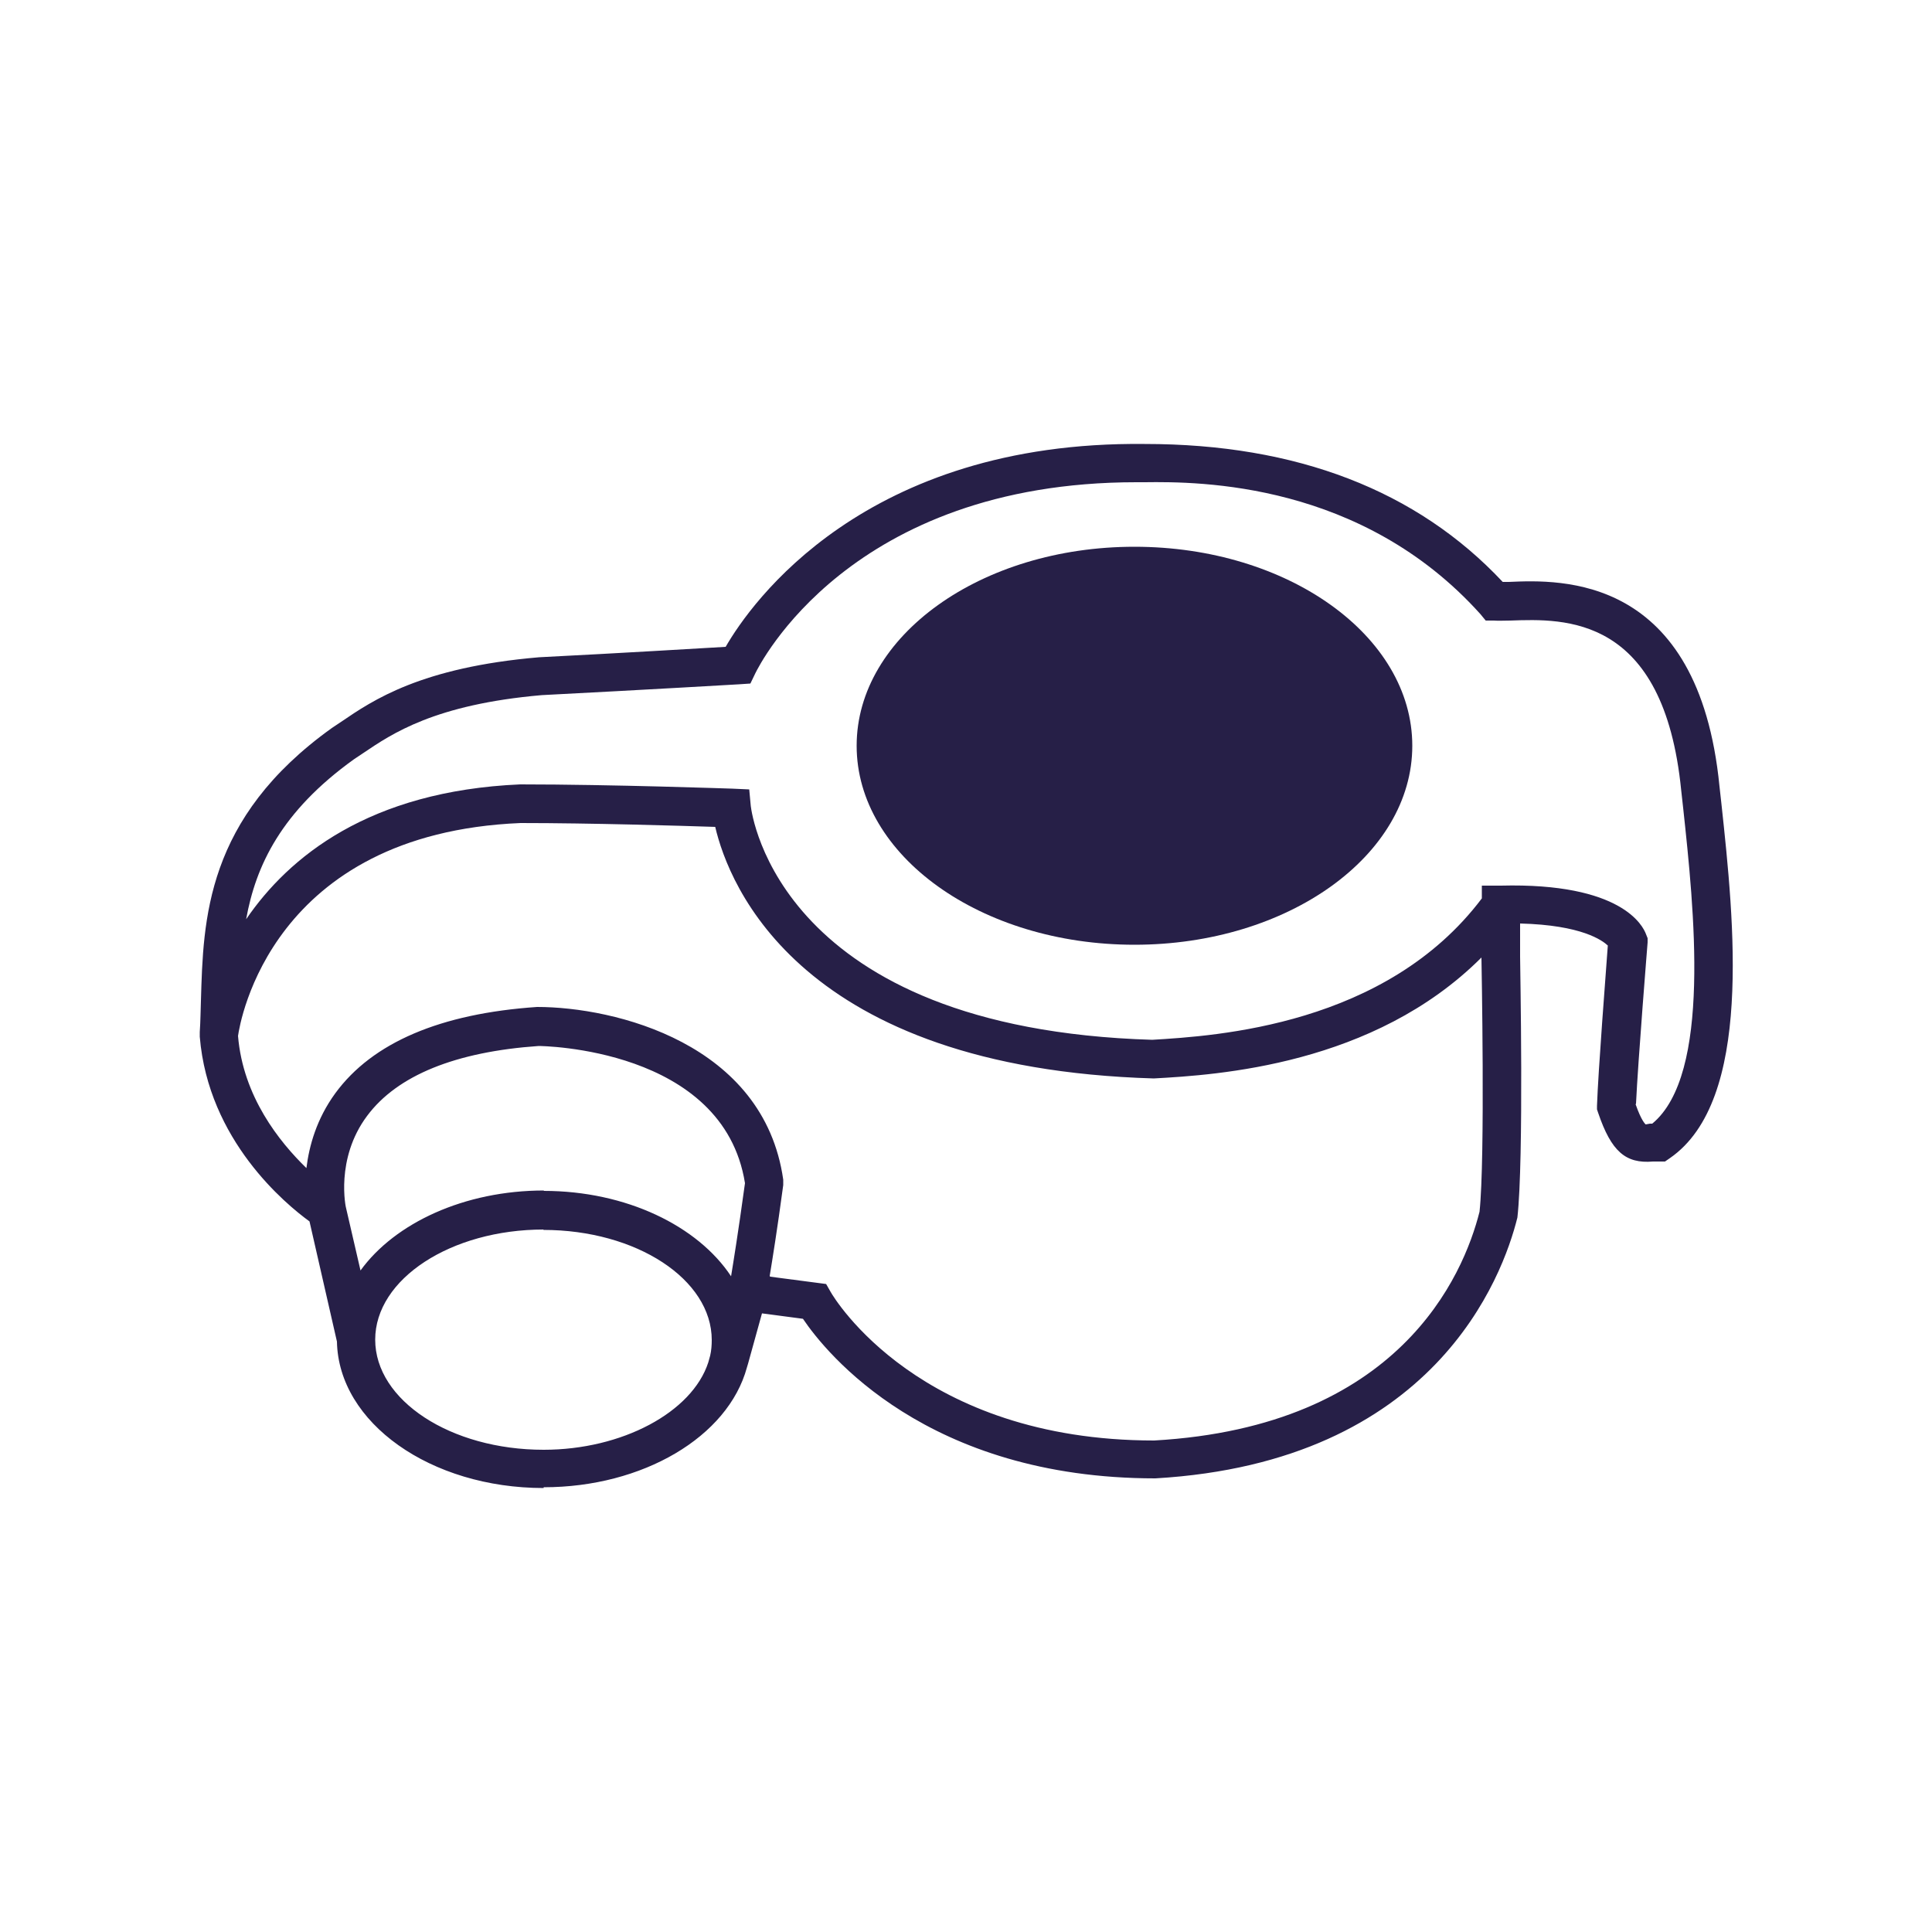 <?xml version="1.0" encoding="UTF-8"?><svg id="a" xmlns="http://www.w3.org/2000/svg" viewBox="0 0 50 50"><defs><style>.b{fill:#261f47;}</style></defs><ellipse class="b" cx="29.36" cy="19.3" rx="7.19" ry="5.15"/><path class="b" d="M14.07,38.51c-2.93,0-5.31-1.69-5.35-3.79l-.71-3.11c-.62-.45-2.62-2.1-2.84-4.78,0-.03,0-.06,0-.09h0v-.03c.02-.3,.02-.55,.03-.81,.06-2.1,.12-4.72,3.39-7.06l.24-.16c.82-.56,2.07-1.41,5.12-1.67,2.17-.11,4.13-.23,4.83-.27,.65-1.13,3.59-5.33,10.84-5.25h.01c3.92,0,7.04,1.2,9.26,3.57h.16c1.34-.06,4.91-.2,5.45,5.29l.05,.45c.33,3.06,.82,7.68-1.33,9.17l-.13,.09h-.16c-.05,0-.1,0-.15,0-.71,.06-1.08-.26-1.42-1.26l-.03-.09v-.09c.03-.89,.23-3.46,.28-4.15-.14-.13-.67-.53-2.27-.57v.86c0,.2,.1,5.24-.07,6.75-.38,1.53-2.14,6.33-9.37,6.75h0c-5.91,0-8.52-3.24-9.12-4.13l-1.06-.14-.36,1.3s-.02,.07-.03,.1c-.49,1.8-2.7,3.1-5.26,3.1Zm0-6.69c-2.4,0-4.36,1.28-4.36,2.85s1.95,2.85,4.36,2.85c2.03,0,3.84-.97,4.26-2.26h0l.05-.18c.03-.13,.04-.27,.04-.4,0-1.57-1.95-2.85-4.36-2.85Zm5.86,1.22l1.45,.19,.12,.21c.09,.16,2.3,3.84,8.37,3.84,6.34-.36,8-4.26,8.42-5.92,.15-1.38,.05-6.51,.05-6.56v-.02c-2.79,2.79-6.84,3.04-8.48,3.13-9.16-.27-11-5.01-11.35-6.51-.91-.03-3.21-.1-5.04-.1-6.45,.27-7.26,5.15-7.31,5.51,.13,1.57,1.07,2.74,1.77,3.42,.07-.57,.26-1.27,.75-1.94,.96-1.31,2.72-2.06,5.22-2.23h0c2.01,0,5.87,.94,6.37,4.47v.14c-.16,1.19-.28,1.92-.35,2.35Zm-5.86-2.22c2.14,0,3.99,.91,4.85,2.21,.06-.37,.18-1.1,.36-2.41-.56-3.51-5.29-3.55-5.34-3.55-2.15,.15-3.66,.76-4.44,1.81-.83,1.11-.55,2.39-.54,2.4l.37,1.6c.89-1.23,2.69-2.07,4.75-2.07Zm28.26-2.24c.15,.43,.25,.51,.26,.52,0,0,.06-.01,.11-.02h.06c1.54-1.27,1.08-5.57,.8-8.17l-.05-.45c-.45-4.55-3.02-4.45-4.42-4.4-.17,0-.31,.01-.43,0h-.21l-.14-.17c-3.07-3.41-7.25-3.43-8.69-3.41-.07,0-.14,0-.21,0-7.42,0-9.76,4.74-9.86,4.94l-.13,.27-.3,.02s-2.39,.14-5.1,.28c-2.77,.24-3.88,1-4.62,1.5l-.24,.16c-1.88,1.35-2.54,2.75-2.79,4.14,1.1-1.61,3.18-3.32,7.09-3.49h.01c2.36,0,5.45,.11,5.48,.11l.44,.02,.04,.43c.03,.23,.75,5.76,10.39,6.05,1.66-.1,6.05-.37,8.53-3.66v-.33h.49c3.13-.08,3.68,1.04,3.76,1.26l.04,.1v.11s-.25,3.09-.3,4.17Z"/></svg>